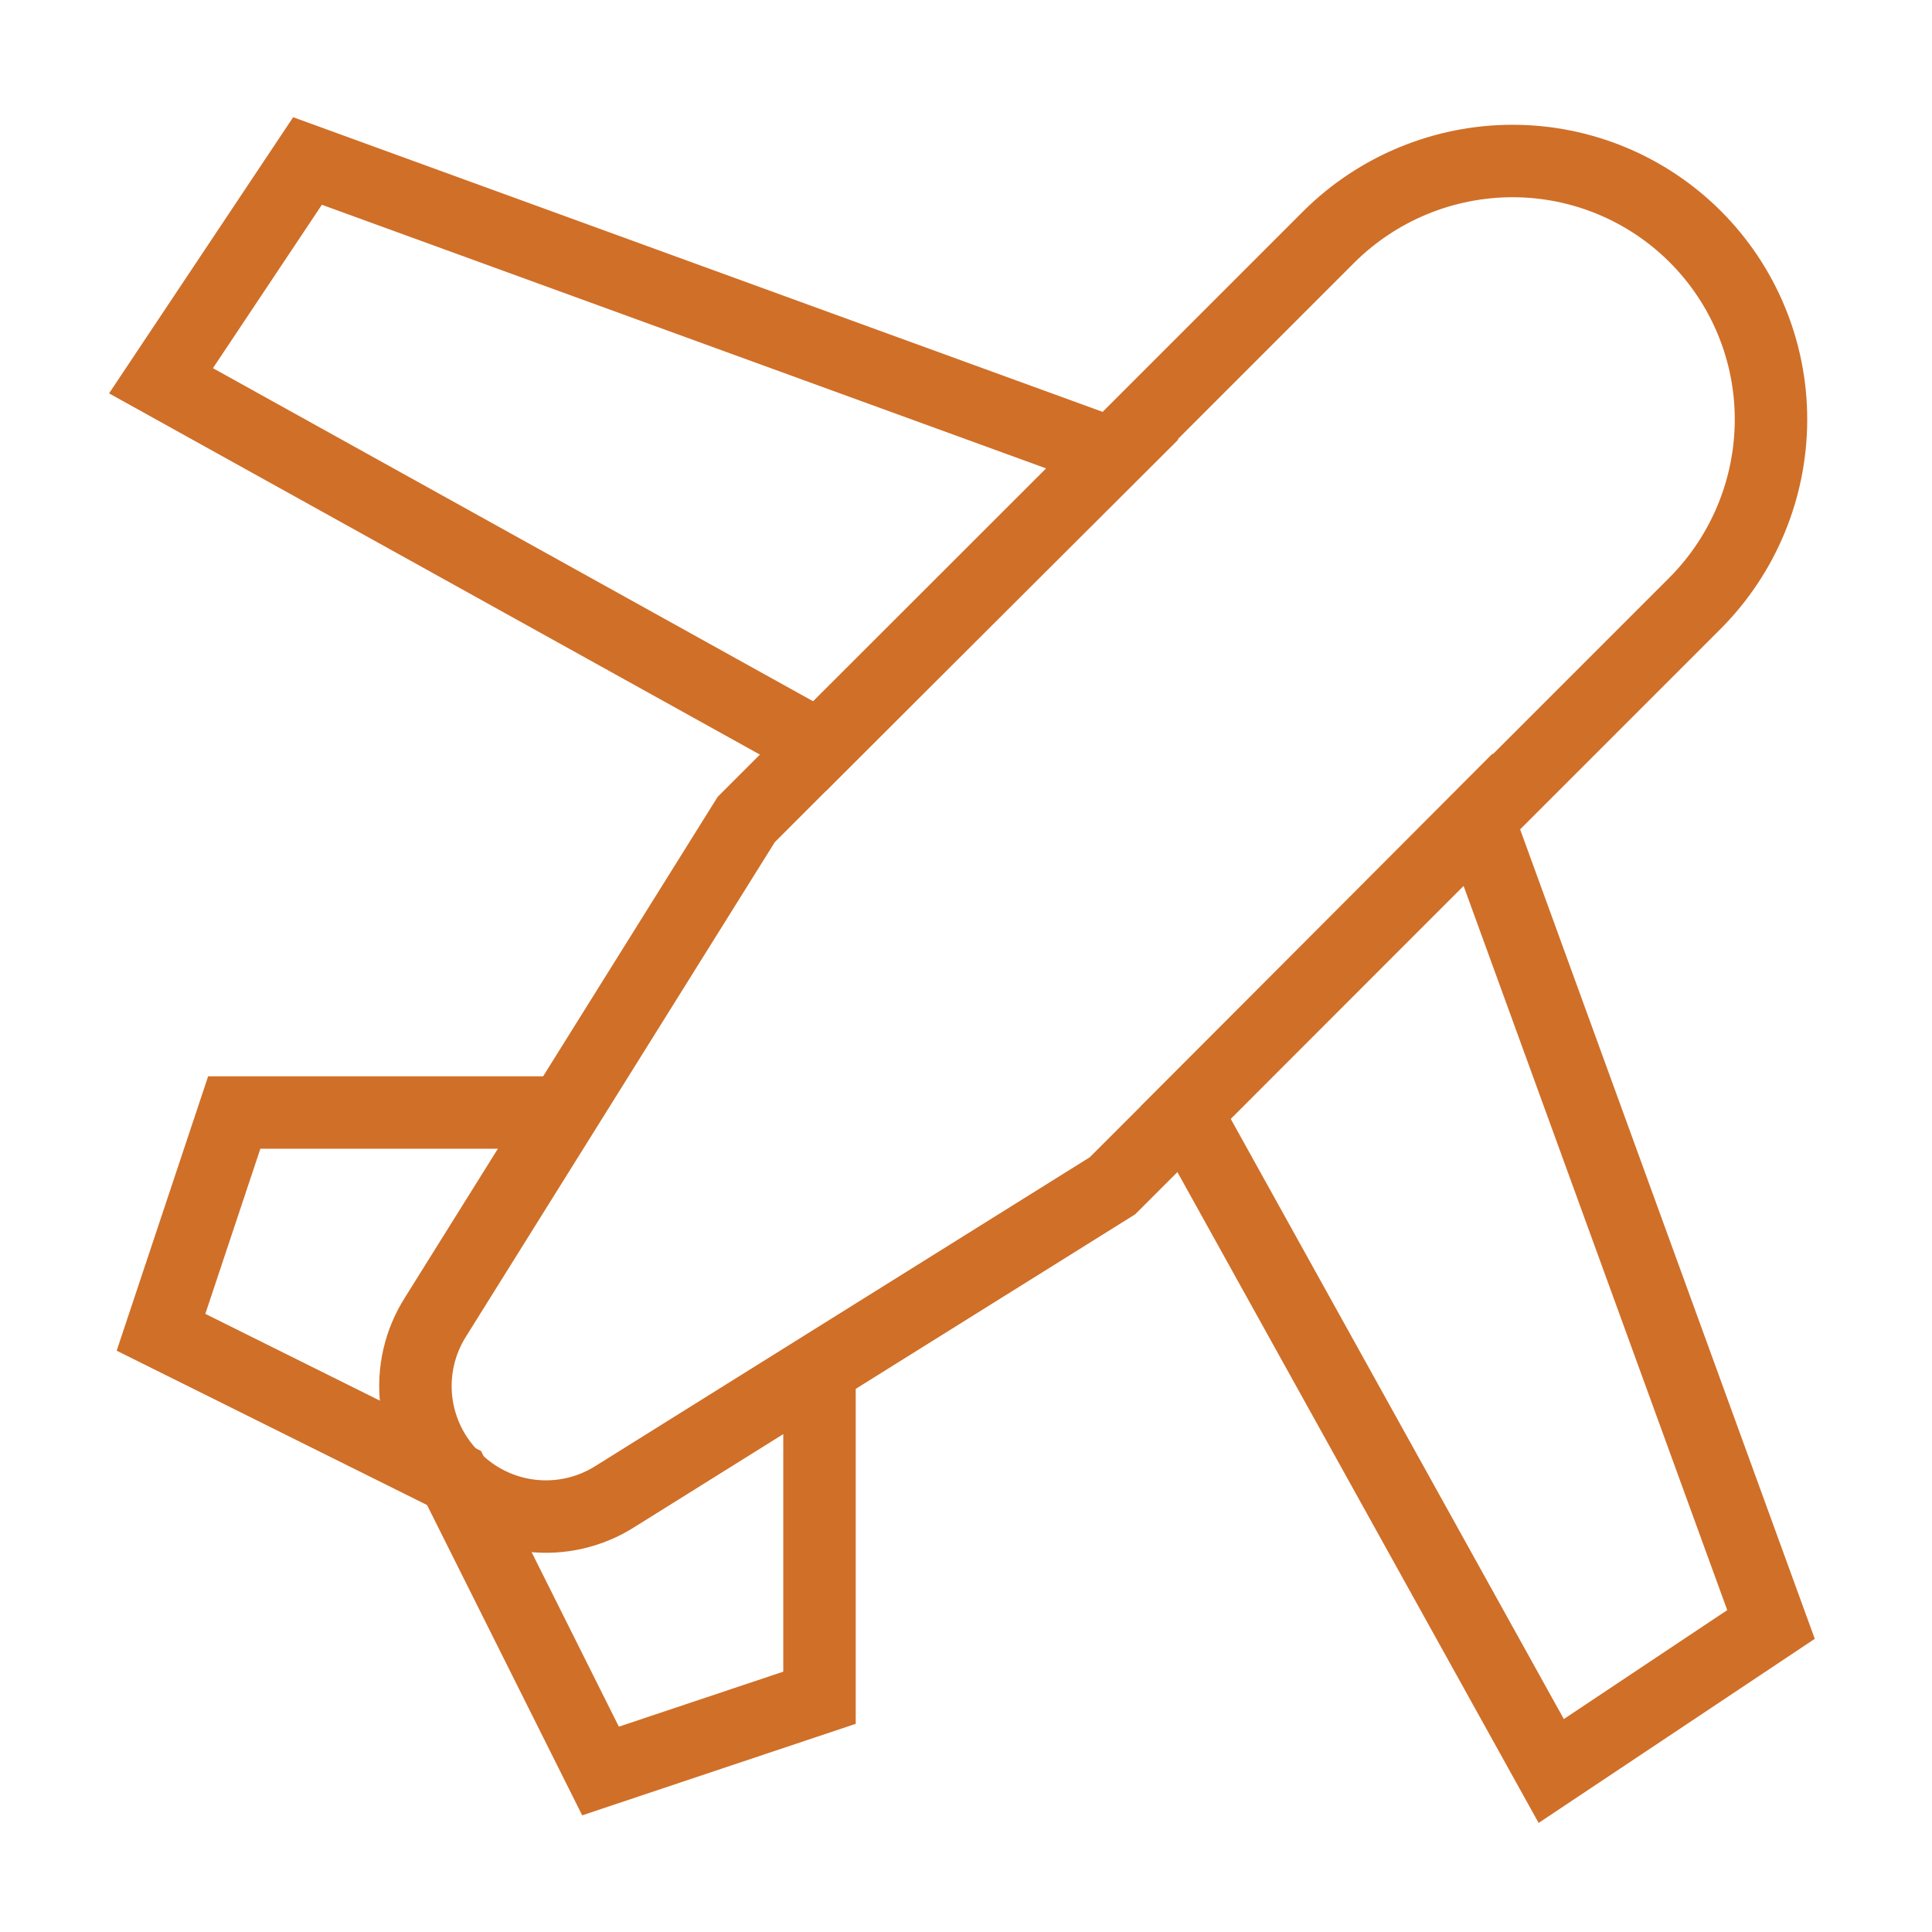 <?xml version="1.0" encoding="UTF-8"?> <svg xmlns="http://www.w3.org/2000/svg" width="400" height="400" viewBox="0 0 400 400" fill="none"> <path d="M94 306C89.641 301.723 86.882 296.079 86.184 290.012C85.486 283.944 86.892 277.822 90.167 272.667L154.5 169.667L275.167 49C285.273 38.973 298.93 33.342 313.167 33.333C320.192 33.333 327.149 34.717 333.64 37.406C340.131 40.094 346.029 44.035 350.997 49.003C355.965 53.971 359.906 59.869 362.594 66.36C365.283 72.851 366.667 79.808 366.667 86.833C366.658 101.07 361.027 114.727 351 124.833L230.333 245.5L127.333 309.833C122.178 313.108 116.055 314.514 109.988 313.816C103.921 313.118 98.277 310.359 94 306Z" stroke="#D06F28" stroke-width="15" stroke-miterlimit="10"></path> <path d="M306 169.667L245.5 230.333L321.167 366.667L366.667 336.333L306 169.667Z" stroke="#D06F28" stroke-width="15" stroke-miterlimit="10"></path> <path d="M230.333 94L169.667 154.5L33.333 78.833L63.667 33.333L230.333 94Z" stroke="#D06F28" stroke-width="15" stroke-miterlimit="10"></path> <path d="M116.667 230.333H48.5L33.333 275.833L94 306L124.333 366.667L169.667 351.5V283.333" stroke="#D06F28" stroke-width="15" stroke-miterlimit="10"></path> </svg> 
